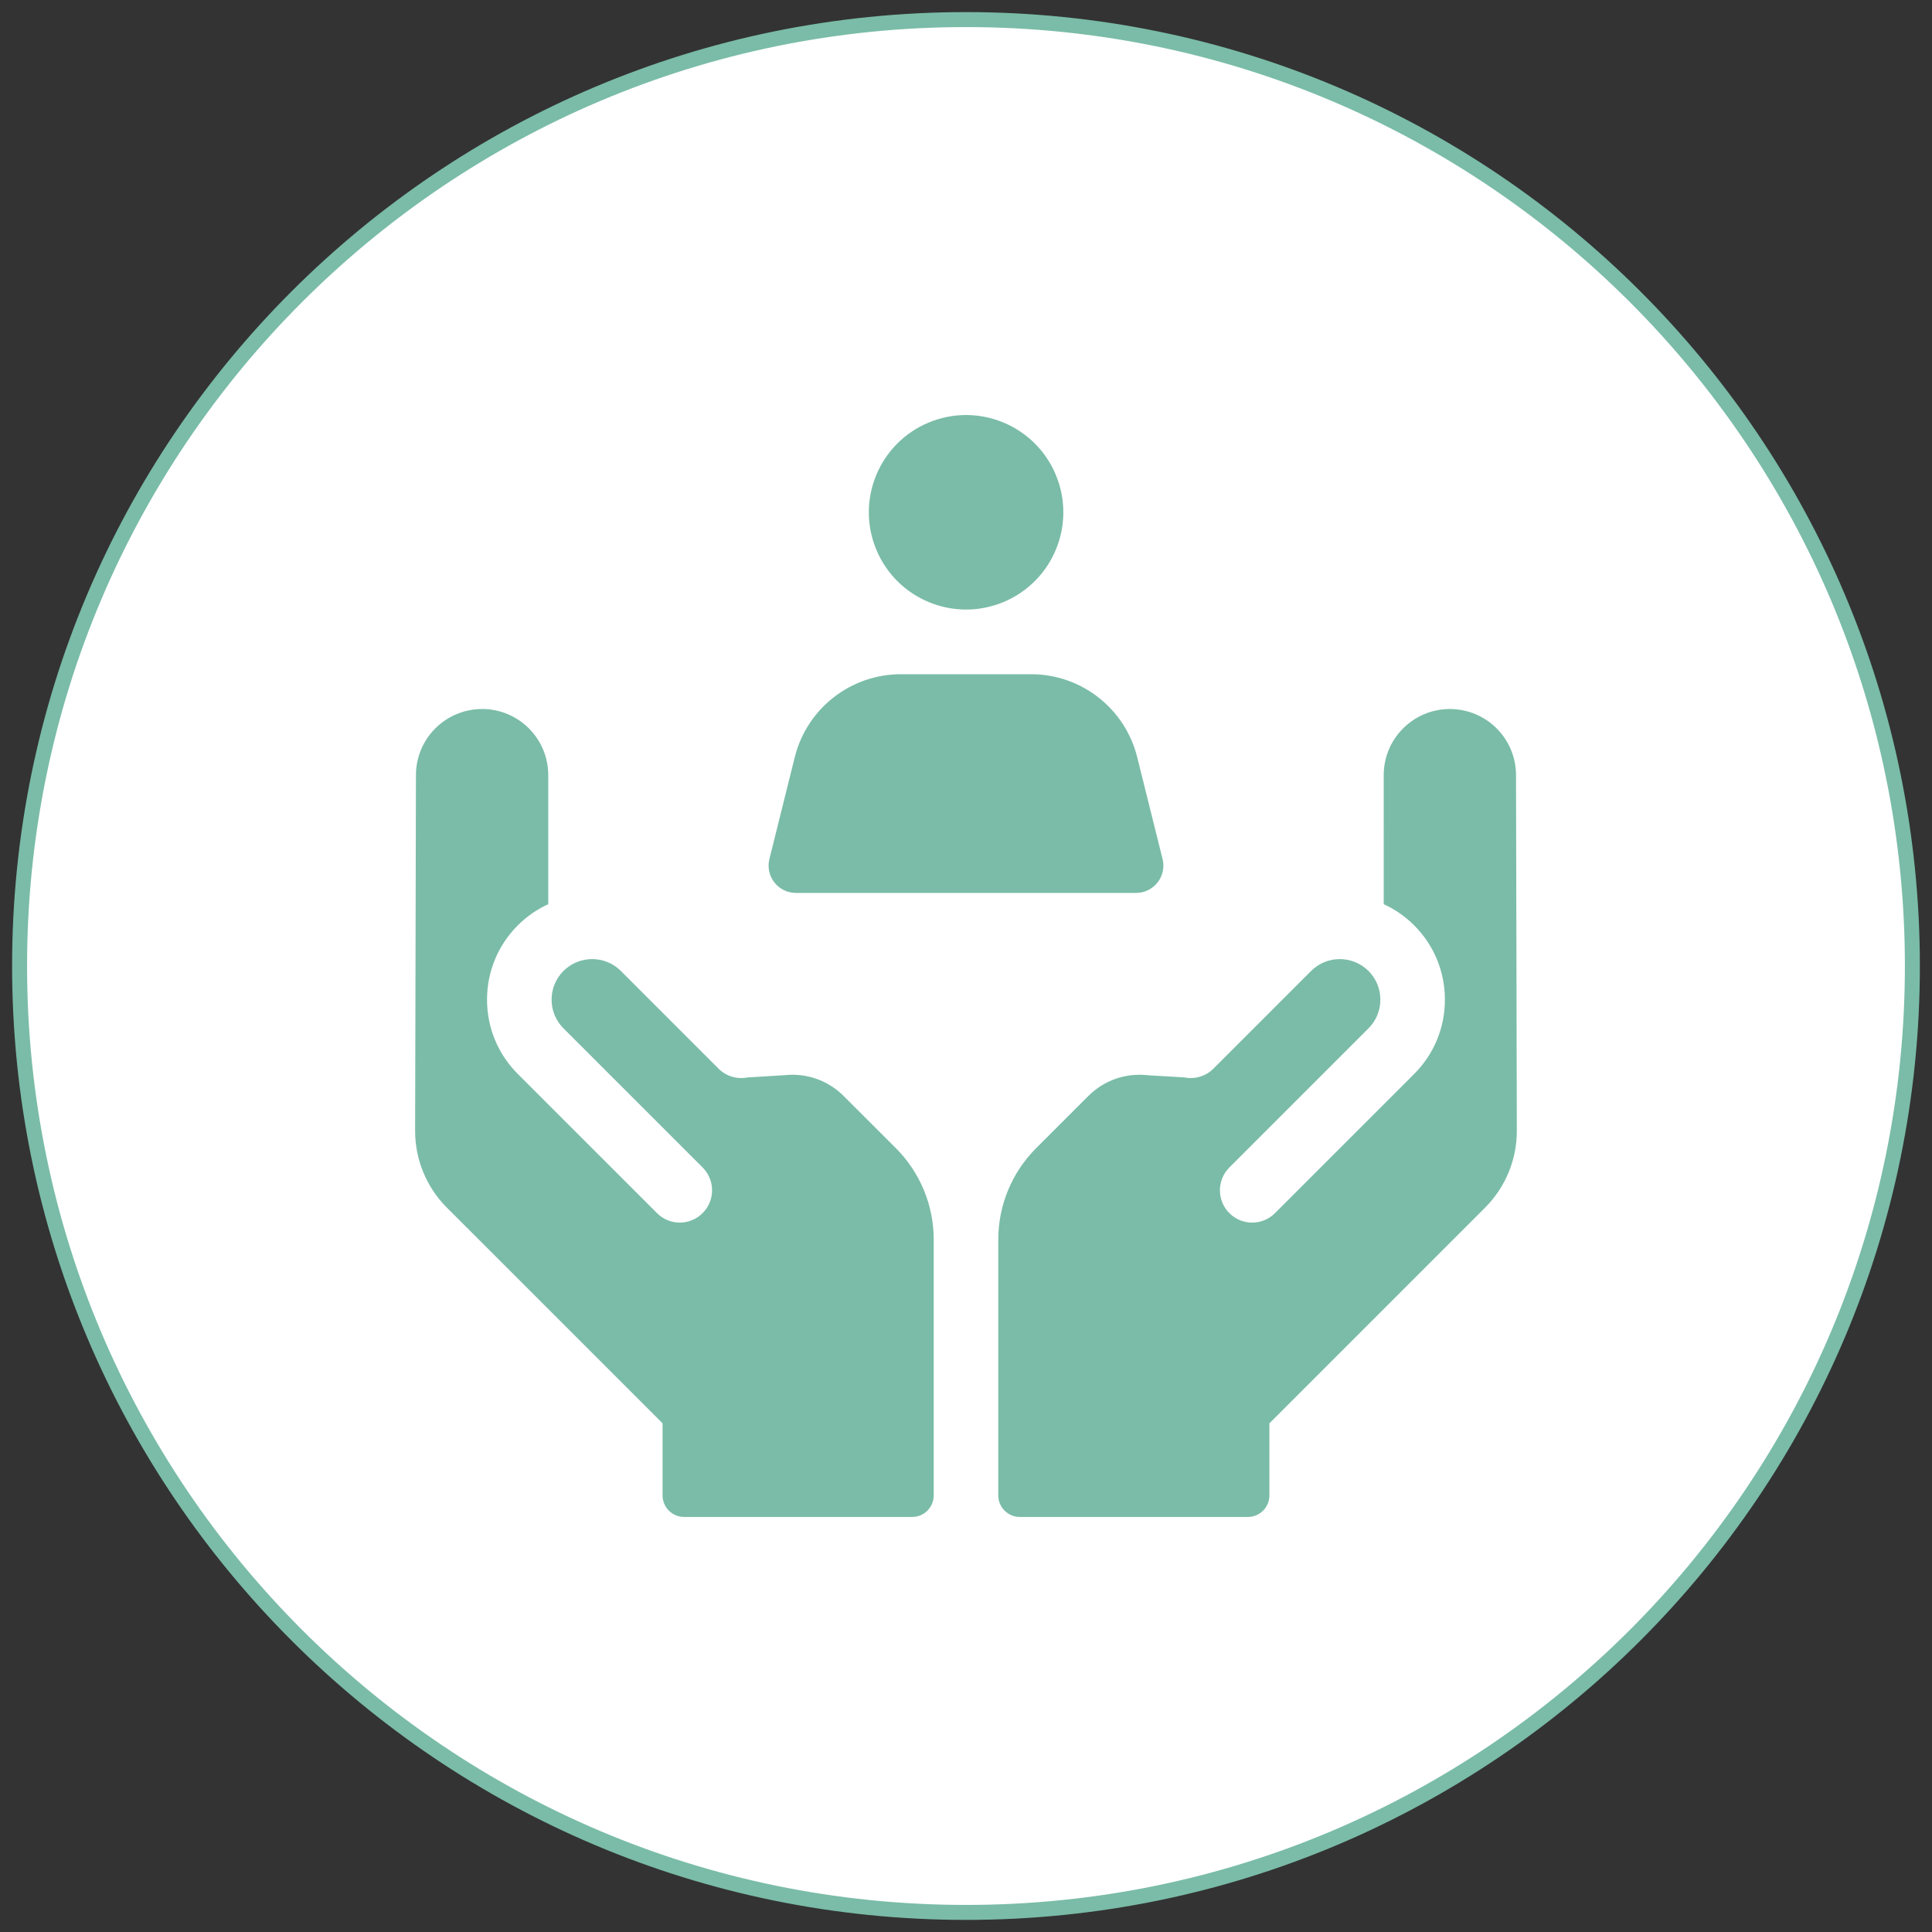 <?xml version="1.0" encoding="utf-8"?>
<!-- Generator: Adobe Illustrator 16.0.0, SVG Export Plug-In . SVG Version: 6.00 Build 0)  -->
<!DOCTYPE svg PUBLIC "-//W3C//DTD SVG 1.1//EN" "http://www.w3.org/Graphics/SVG/1.1/DTD/svg11.dtd">
<svg version="1.1" id="Layer_1" xmlns="http://www.w3.org/2000/svg" xmlns:xlink="http://www.w3.org/1999/xlink" x="0px" y="0px"
	 width="129px" height="129px" viewBox="0 0 129 129" enable-background="new 0 0 129 129" xml:space="preserve">
<rect x="0" y="0" width="129" height="129" fill="#333333" stroke="none"/>
<g>
	<path fill="#FFFFFF" d="M127.69,64.497c0,34.9-28.293,63.195-63.191,63.195c-34.9,0-63.191-28.295-63.191-63.195
		c0-34.898,28.292-63.189,63.191-63.189C99.397,1.308,127.69,29.599,127.69,64.497"/>
	<g>
		<path fill="none" stroke="#7ABCA7" stroke-miterlimit="10" d="M127.69,64.497c0,34.9-28.293,63.195-63.191,63.195
			c-34.9,0-63.191-28.295-63.191-63.195c0-34.898,28.292-63.189,63.191-63.189C99.397,1.308,127.69,29.599,127.69,64.497z"/>
		<path fill="#7ABCA7" d="M62.02,28.208c3.312-1.372,7.11,0.199,8.483,3.512s-0.2,7.11-3.511,8.483
			c-3.313,1.373-7.111-0.198-8.484-3.511C57.135,33.379,58.707,29.581,62.02,28.208"/>
		<path fill="#7ABCA7" d="M53.145,59.621h22.708c1.188,0,2.06-1.114,1.772-2.267l-1.695-6.802c-0.812-3.253-3.734-5.534-7.086-5.534
			h-8.689c-3.354,0-6.274,2.281-7.087,5.534l-1.694,6.802C51.086,58.507,51.957,59.621,53.145,59.621"/>
		<path fill="#7ABCA7" d="M101.225,51.749c-0.005-2.215-1.649-4.084-3.846-4.37c-2.644-0.345-4.988,1.715-4.988,4.38l0.001,8.613
			c0.735,0.337,1.425,0.807,2.03,1.412c1.325,1.324,2.055,3.09,2.055,4.964c0,1.873-0.729,3.638-2.055,4.964l-9.291,9.289
			c-0.421,0.421-0.973,0.633-1.524,0.633c-0.55,0-1.102-0.212-1.522-0.633c-0.842-0.841-0.842-2.205,0-3.047l9.289-9.291
			c0.513-0.512,0.793-1.191,0.793-1.915s-0.28-1.403-0.793-1.917c-1.056-1.055-2.775-1.055-3.831,0l-6.519,6.52
			c-0.53,0.529-1.269,0.727-1.952,0.588l-2.441-0.145c-1.461-0.168-2.917,0.34-3.956,1.38l-3.495,3.493
			c-1.617,1.616-2.524,3.809-2.524,6.096v17.088c0,0.792,0.644,1.436,1.437,1.436H83.32c0.794,0,1.438-0.644,1.438-1.436v-4.814
			L99.163,80.63c1.358-1.359,2.12-3.204,2.116-5.127L101.225,51.749z"/>
		<path fill="#7ABCA7" d="M56.324,73.174c-1.039-1.04-2.497-1.548-3.958-1.382l-2.44,0.147c-0.684,0.136-1.421-0.057-1.952-0.588
			l-6.519-6.52c-1.055-1.056-2.774-1.056-3.832,0c-0.512,0.513-0.793,1.192-0.793,1.915c0,0.725,0.281,1.404,0.793,1.916l9.29,9.289
			c0.843,0.844,0.843,2.208,0,3.049c-0.421,0.421-0.973,0.633-1.524,0.633c-0.551,0-1.103-0.212-1.523-0.633l-9.291-9.289
			c-1.326-1.326-2.056-3.089-2.056-4.965c0-1.873,0.73-3.637,2.056-4.963c0.607-0.605,1.295-1.075,2.032-1.412v-8.613
			c0-2.665-2.345-4.725-4.988-4.38c-2.198,0.288-3.842,2.155-3.846,4.37l-0.056,23.755c-0.003,1.922,0.758,3.767,2.117,5.126
			L44.24,95.034v4.816c0,0.793,0.644,1.437,1.438,1.437h15.229c0.793,0,1.437-0.644,1.437-1.437V82.762
			c0-2.284-0.908-4.478-2.524-6.095L56.324,73.174z"/>
	</g>
</g>
</svg>
